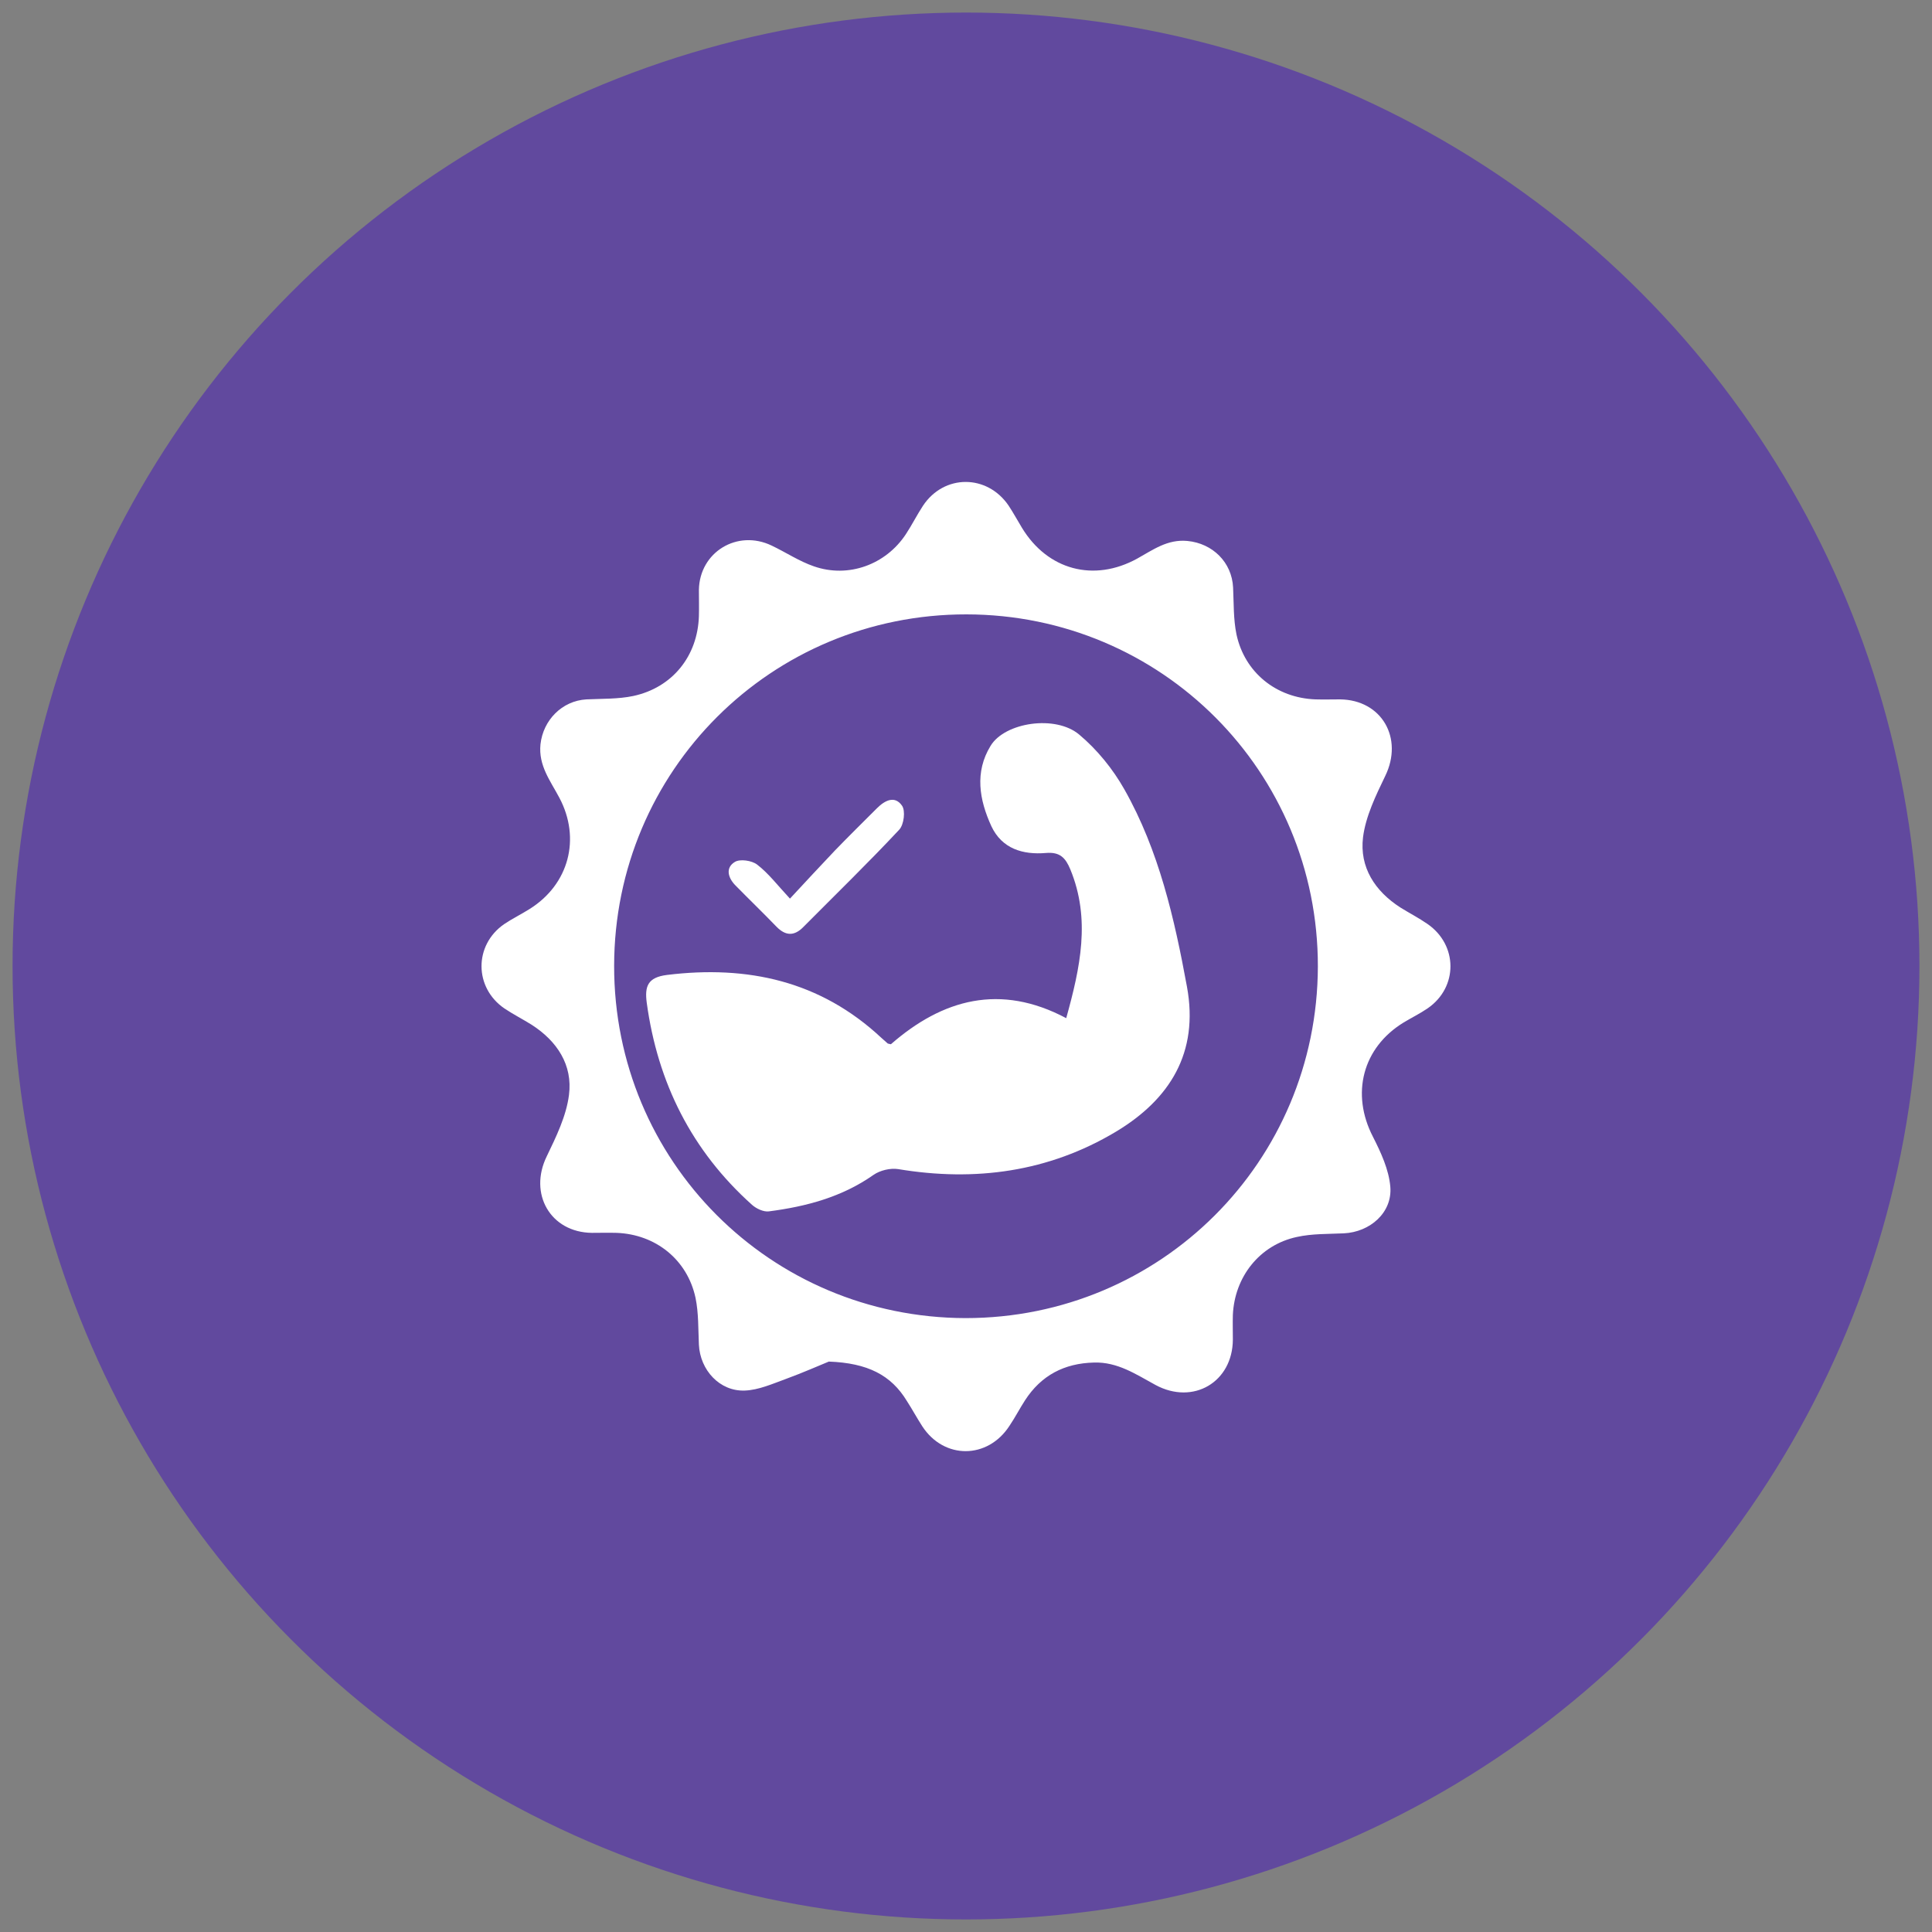 <?xml version="1.0" encoding="utf-8"?>
<!-- Generator: Adobe Illustrator 26.0.1, SVG Export Plug-In . SVG Version: 6.00 Build 0)  -->
<svg version="1.1" id="Layer_1" xmlns="http://www.w3.org/2000/svg" xmlns:xlink="http://www.w3.org/1999/xlink" x="0px" y="0px"
	 viewBox="0 0 80 80" style="enable-background:new 0 0 80 80;" xml:space="preserve">
<rect x="0" y="0" width="80" height="80" fill="#808080" stroke="none"/>
<style type="text/css">
	.st0{fill:#61499E;}
	.st1{fill:#FFFFFF;}
</style>
<circle class="st0" cx="40" cy="40" r="39.48"/>
<g>
	<path class="st1" d="M34.32,56.38c-0.37,0.15-1.07,0.46-1.78,0.72c-0.55,0.2-1.13,0.46-1.7,0.48c-1.04,0.04-1.85-0.85-1.9-1.9
		c-0.03-0.65-0.01-1.31-0.14-1.94c-0.34-1.58-1.65-2.63-3.27-2.69c-0.34-0.01-0.68,0-1.02,0c-1.72-0.02-2.63-1.62-1.87-3.17
		c0.39-0.81,0.81-1.67,0.92-2.54c0.16-1.24-0.49-2.23-1.55-2.91c-0.37-0.23-0.76-0.43-1.12-0.67c-1.26-0.86-1.27-2.62-0.02-3.49
		c0.34-0.23,0.71-0.41,1.06-0.63c1.63-1.02,2.13-2.92,1.23-4.61c-0.37-0.7-0.87-1.33-0.78-2.21c0.11-1,0.89-1.8,1.9-1.86
		c0.65-0.03,1.32-0.01,1.94-0.14c1.63-0.35,2.67-1.66,2.72-3.31c0.01-0.36,0-0.73,0-1.09c0.03-1.56,1.59-2.51,3.01-1.83
		c0.59,0.28,1.14,0.65,1.75,0.86c1.43,0.5,2.98-0.07,3.81-1.33c0.25-0.38,0.46-0.8,0.71-1.18c0.87-1.31,2.65-1.31,3.54-0.01
		c0.2,0.3,0.37,0.62,0.56,0.93c1.06,1.74,2.97,2.26,4.77,1.27c0.65-0.36,1.25-0.81,2.08-0.73c1.04,0.1,1.84,0.88,1.89,1.93
		c0.03,0.65,0.01,1.31,0.14,1.94c0.34,1.58,1.65,2.63,3.27,2.69c0.34,0.01,0.68,0,1.02,0c1.73,0.02,2.63,1.61,1.87,3.17
		c-0.39,0.81-0.81,1.67-0.92,2.54c-0.15,1.24,0.49,2.23,1.55,2.91c0.37,0.23,0.76,0.43,1.12,0.68c1.26,0.87,1.27,2.62,0.01,3.49
		c-0.32,0.22-0.67,0.39-1,0.59c-1.7,1.04-2.19,2.95-1.27,4.73c0.33,0.65,0.66,1.36,0.72,2.07c0.09,1.07-0.84,1.88-1.93,1.93
		c-0.65,0.03-1.31,0.01-1.94,0.15c-1.54,0.33-2.58,1.65-2.65,3.23c-0.01,0.34,0,0.68,0,1.02c-0.01,1.76-1.64,2.72-3.2,1.88
		c-0.81-0.44-1.57-0.96-2.55-0.93c-1.23,0.03-2.19,0.53-2.86,1.57c-0.22,0.34-0.41,0.71-0.64,1.05c-0.9,1.39-2.71,1.4-3.61,0.02
		c-0.22-0.34-0.42-0.71-0.64-1.05C36.9,56.94,35.93,56.44,34.32,56.38z M54.57,40.02c0.01-8.07-6.47-14.57-14.55-14.58
		c-8.08-0.01-14.58,6.47-14.59,14.55c-0.01,8.08,6.47,14.57,14.55,14.59C48.06,54.58,54.55,48.1,54.57,40.02z"/>
	<path class="st1" d="M36.89,43.24c2.14-1.87,4.53-2.53,7.26-1.08c0.58-2.09,1.02-4.1,0.17-6.16c-0.2-0.48-0.43-0.73-1.01-0.68
		c-0.95,0.08-1.82-0.17-2.26-1.11c-0.5-1.09-0.7-2.24-0.03-3.33c0.59-0.97,2.69-1.29,3.67-0.46c0.74,0.62,1.39,1.42,1.87,2.27
		c1.43,2.53,2.07,5.34,2.59,8.17c0.5,2.73-0.71,4.66-2.94,6c-2.79,1.67-5.83,2.08-9.02,1.55c-0.32-0.05-0.75,0.05-1.02,0.24
		c-1.31,0.92-2.79,1.31-4.33,1.51c-0.22,0.03-0.52-0.11-0.7-0.27c-2.5-2.24-3.91-5.06-4.36-8.37c-0.09-0.68,0.04-1.05,0.84-1.15
		c3.34-0.41,6.35,0.25,8.87,2.6c0.09,0.08,0.18,0.16,0.27,0.24C36.78,43.22,36.81,43.22,36.89,43.24z"/>
	<path class="st1" d="M32.71,37.21c0.67-0.72,1.26-1.36,1.86-1.99c0.57-0.59,1.16-1.17,1.74-1.75c0.33-0.33,0.74-0.54,1.04-0.11
		c0.15,0.21,0.08,0.78-0.11,0.99c-1.29,1.38-2.64,2.69-3.97,4.03c-0.38,0.39-0.74,0.38-1.12-0.01c-0.55-0.57-1.13-1.13-1.69-1.7
		c-0.32-0.32-0.43-0.74-0.03-0.98c0.21-0.13,0.7-0.06,0.92,0.11C31.82,36.16,32.19,36.65,32.71,37.21z"/>
</g>
</svg>
